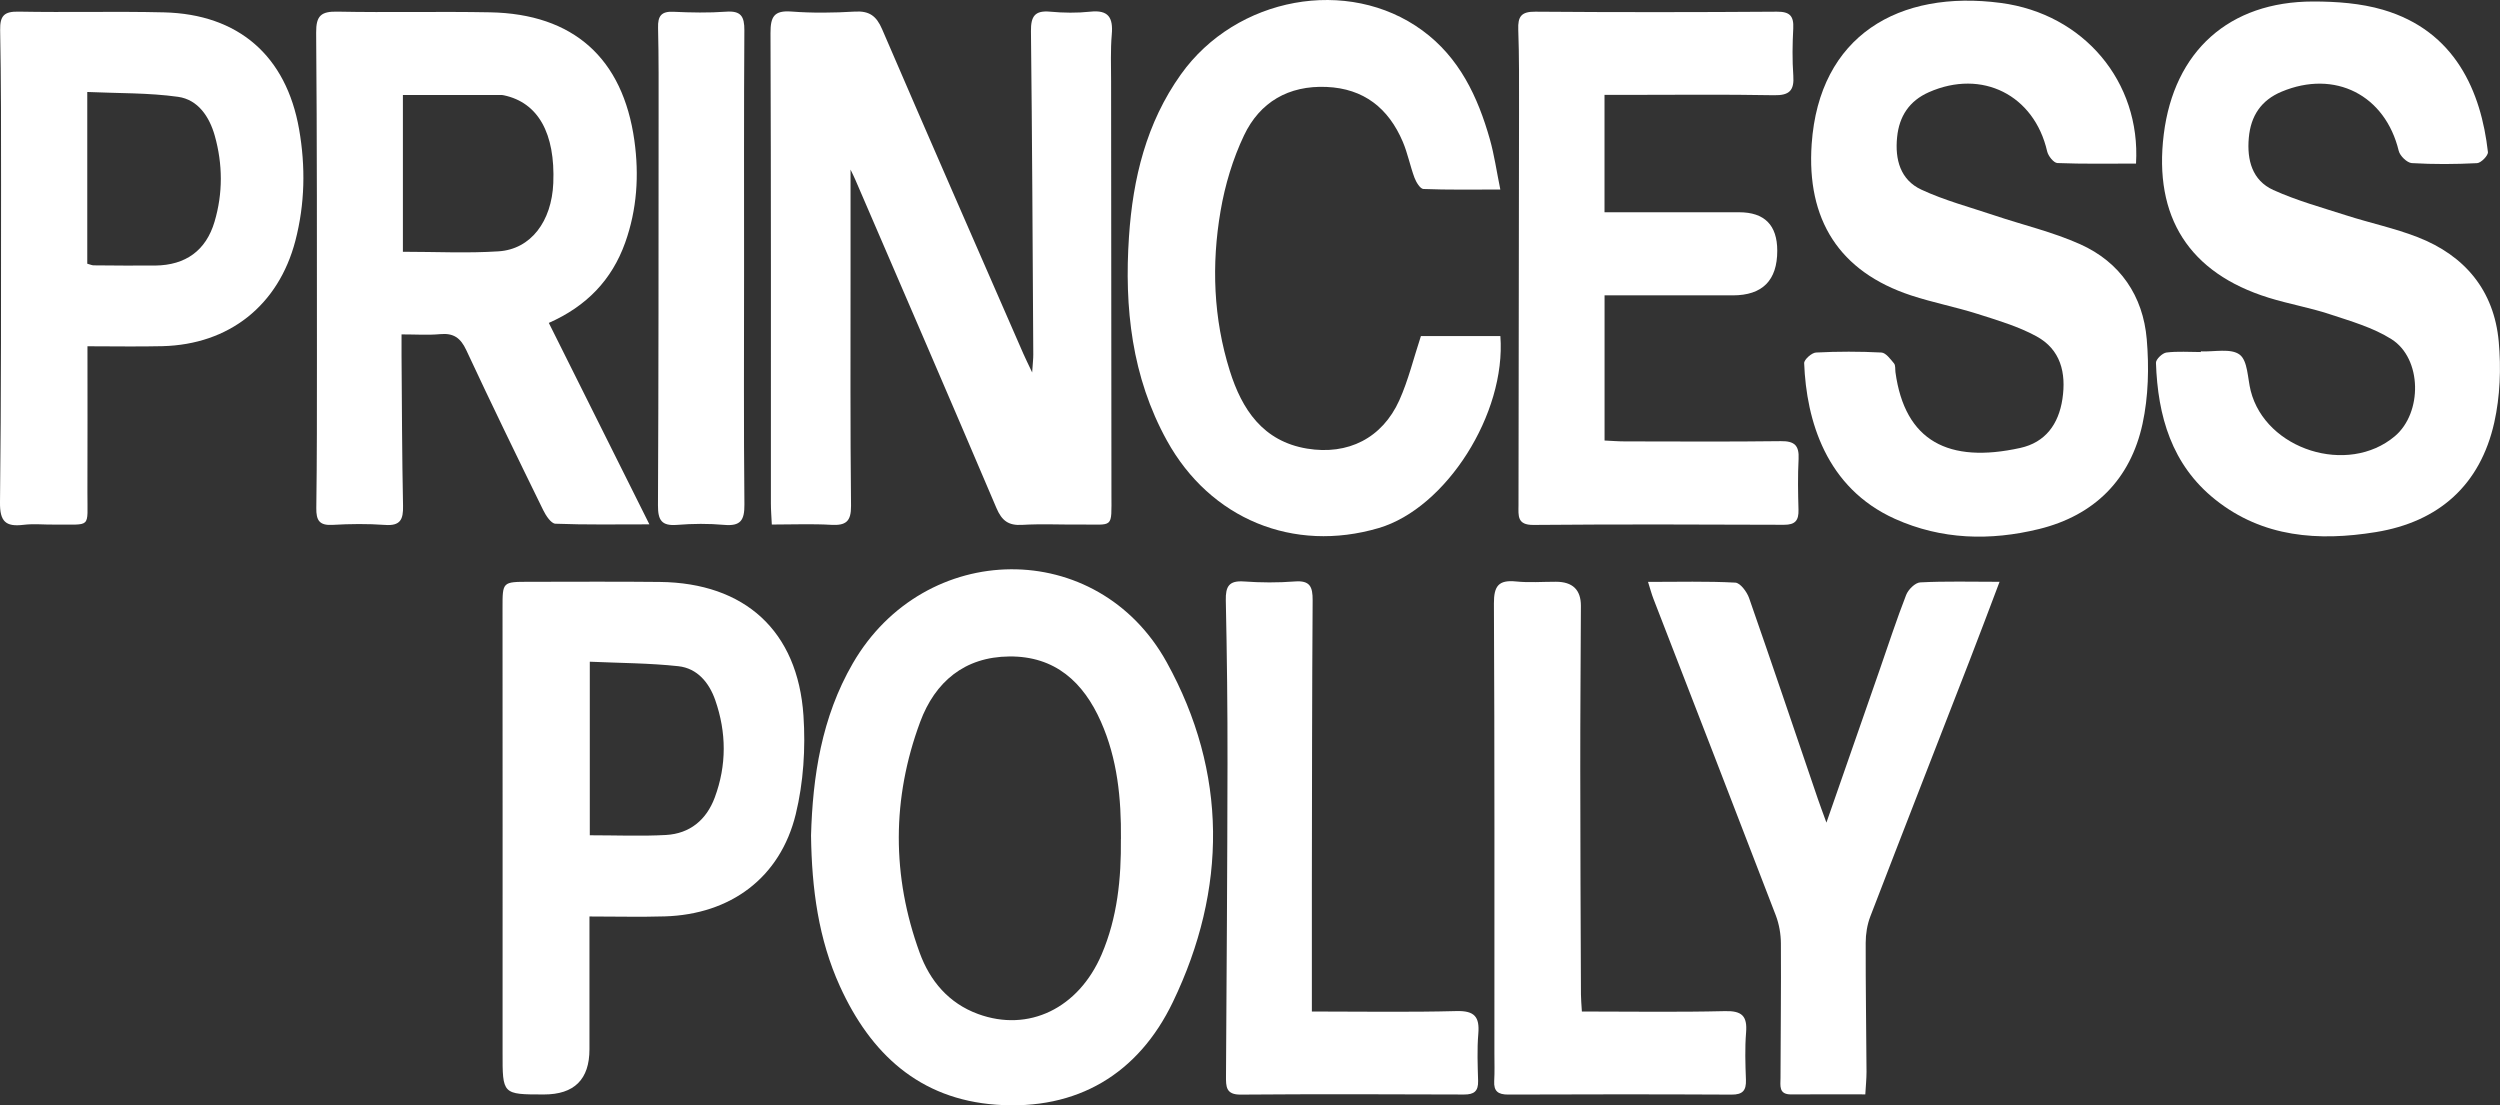 <?xml version="1.0" encoding="UTF-8"?>
<svg id="Layer_2" xmlns="http://www.w3.org/2000/svg" viewBox="0 0 515.64 227.99">
  <rect x="0" y="0" width="515.64" height="227.99" fill="#333333" stroke="none"/>
  <defs>
    <style>
      .cls-1 {
        fill: #fff;
      }
    </style>
  </defs>
  <g id="Layer_1-2" data-name="Layer_1">
    <path class="cls-1" d="M175.43,34.93c0,7.17,0,14.13,0,21.09,0,16.11-.07,32.22.1,48.32.03,3.23-1.07,4.08-4.09,3.91-3.95-.23-7.93-.06-12.25-.06-.08-1.7-.19-3.03-.19-4.36,0-32.34.04-64.68-.08-97.02-.01-3.33.71-4.7,4.3-4.43,4.35.33,8.75.27,13.1.01,2.97-.17,4.43.88,5.61,3.61,9.62,22.34,19.39,44.62,29.12,66.91.43.99.92,1.96,1.84,3.91.12-1.93.24-2.82.23-3.72-.13-22.22-.23-44.45-.48-66.67-.03-3.05.78-4.32,3.98-4.02,2.72.25,5.52.29,8.23,0,3.8-.42,4.76,1.24,4.46,4.7-.28,3.23-.14,6.49-.14,9.73.02,28.34.04,56.69.07,85.03,0,7.36.53,6.25-6.45,6.32-4,.04-8-.17-11.98.07-2.82.17-4.18-.88-5.28-3.45-9.62-22.61-19.38-45.17-29.11-67.73-.29-.68-.63-1.34-1.01-2.14Z"/>
    <path class="cls-1" d="M113.19,66.59c6.93,13.88,13.65,27.35,20.75,41.56-6.86,0-13.13.11-19.38-.13-.89-.03-1.97-1.67-2.51-2.78-5.37-10.97-10.72-21.95-15.88-33.03-1.19-2.55-2.65-3.55-5.41-3.29-2.46.23-4.96.05-7.94.05,0,1.65,0,2.98,0,4.31.08,10.36.1,20.71.31,31.07.06,2.8-.55,4.15-3.7,3.92-3.6-.26-7.24-.22-10.85-.01-2.71.15-3.37-.93-3.34-3.46.14-10.23.13-20.46.13-30.69-.01-22.46.03-44.92-.16-67.38-.03-3.53,1.04-4.4,4.42-4.33,10.48.21,20.97-.06,31.44.14,17.19.31,27.41,9.46,29.78,26.47.99,7.14.54,14.18-1.9,21.03-2.75,7.7-7.97,13.12-15.75,16.56ZM83.1,19.6v32.33c6.79,0,13.29.33,19.73-.09,6.66-.43,10.96-6.17,11.29-14.07.42-10.3-3.13-16.61-10.18-18.11-.12-.03-.25-.06-.37-.06-6.7,0-13.4,0-20.47,0Z"/>
    <path class="cls-1" d="M167.28,172.33c.34-12.12,2.16-24.36,8.61-35.5,14.82-25.59,50.46-26.1,64.76-.22,12.56,22.74,12.48,46.77,1.25,70.09-7.11,14.77-19.69,22.37-36.45,21.15-15.83-1.15-25.9-10.53-32.22-24.44-4.41-9.71-5.8-20.05-5.95-31.09ZM231.2,173.03c.08-8.31-.72-16.5-4.13-24.18-3.61-8.16-9.46-13.54-18.89-13.45-9.26.08-15.33,5.26-18.39,13.5-5.85,15.77-5.87,31.79-.1,47.62,2.12,5.8,5.98,10.4,12.03,12.62,10.44,3.83,20.74-1.16,25.5-12.29,3.26-7.62,4.05-15.65,3.97-23.82Z"/>
    <path class="cls-1" d="M453.96,72.47c2.73.13,6.19-.69,7.99.68,1.68,1.28,1.62,4.87,2.27,7.45,3.08,12.17,20.05,17.53,29.72,9.38,5.73-4.83,5.64-16.02-.68-20.02-3.81-2.41-8.38-3.71-12.73-5.15-4.13-1.37-8.47-2.11-12.63-3.41-16.37-5.09-23.73-16.65-21.61-33.7,2.13-17.15,13.47-27.38,30.81-27.39,4.81,0,9.82.36,14.4,1.7,14.95,4.38,20.25,16.93,21.65,29.35.08.71-1.41,2.24-2.23,2.29-4.48.23-8.99.26-13.47-.01-.98-.06-2.45-1.49-2.7-2.53-2.78-11.5-13.15-16.81-24.16-12.2-4.23,1.77-6.36,5-6.76,9.51-.41,4.6.7,8.79,5.06,10.77,4.84,2.19,10.03,3.62,15.11,5.25,4.86,1.56,9.9,2.62,14.65,4.47,9.77,3.8,15.78,11.04,16.73,21.54.5,5.51.28,11.31-.92,16.69-2.89,12.9-11.43,20.5-24.44,22.61-11.79,1.91-23.28,1.13-33.1-6.7-9-7.18-11.87-17.23-12.24-28.22-.02-.72,1.33-2.02,2.16-2.12,2.34-.29,4.73-.1,7.1-.1,0-.05,0-.1,0-.15Z"/>
    <path class="cls-1" d="M440.55,33.74c-5.52,0-10.87.1-16.2-.11-.76-.03-1.89-1.45-2.11-2.4-2.66-11.62-13.42-17.06-24.4-12.21-4.02,1.78-6.12,4.94-6.55,9.28-.47,4.61.68,8.8,4.99,10.81,4.81,2.24,10.03,3.62,15.09,5.32,5.89,1.98,12.02,3.41,17.67,5.94,8.26,3.7,12.98,10.67,13.74,19.59.49,5.77.35,11.82-.87,17.46-2.49,11.46-9.91,18.89-21.36,21.7-10.04,2.46-20.09,2.22-29.7-2.1-14.23-6.41-18.27-20.31-18.73-32.11-.03-.74,1.56-2.16,2.45-2.2,4.48-.23,8.99-.23,13.48,0,.92.05,1.86,1.36,2.6,2.24.34.41.22,1.2.3,1.82,1.94,14.23,10.96,18.88,25.75,15.62,5.15-1.14,7.9-4.86,8.69-10.1.81-5.43-.39-10.21-5.35-12.92-3.78-2.06-8.04-3.31-12.18-4.63-4.51-1.43-9.2-2.33-13.69-3.81-14.85-4.9-21.58-15.65-20.5-31.23,1.55-22.38,18.01-31.87,39.03-29.09,17.1,2.26,28.86,16.26,27.87,33.11Z"/>
    <path class="cls-1" d="M309.42,39.09c-5.68,0-10.76.09-15.83-.11-.66-.02-1.5-1.4-1.84-2.31-.91-2.44-1.4-5.05-2.42-7.44-2.94-6.91-8.04-10.98-15.74-11.3-7.81-.33-13.74,3.13-17,9.99-2.32,4.87-3.93,10.26-4.84,15.59-1.9,11.06-1.48,22.18,1.9,32.96,2.5,7.97,6.83,14.55,15.95,16.06,8.44,1.39,15.5-2.17,19.01-9.95,1.87-4.16,2.95-8.67,4.46-13.26h16.39c1.21,16.03-11.21,35.5-25.08,39.59-17.6,5.19-34.76-1.85-43.7-18.04-7.25-13.14-8.81-27.4-7.82-42.08.81-12,3.57-23.42,10.69-33.42,11.42-16.05,34.51-20.29,49.82-9.09,7.64,5.59,11.44,13.68,13.93,22.47.9,3.19,1.37,6.51,2.15,10.34Z"/>
    <path class="cls-1" d="M330.92,43.78c9.37,0,18.57,0,27.78,0q7.87,0,7.87,7.94,0,9.2-9.18,9.2h-26.44v29.94c1.53.07,2.85.18,4.18.18,10.73.01,21.47.09,32.2-.05,2.81-.04,3.78.92,3.64,3.67-.18,3.49-.12,6.99-.02,10.48.06,2.18-.64,3.11-2.99,3.1-17.22-.07-34.45-.12-51.67.03-3.41.03-3.1-1.9-3.09-4.08.05-27.21.09-54.41.11-81.62,0-5.49.04-10.99-.16-16.47-.1-2.7.62-3.72,3.53-3.69,16.6.13,33.2.12,49.8,0,2.66-.02,3.52.86,3.39,3.44-.17,3.24-.22,6.5.01,9.73.22,3.07-.79,4.12-3.97,4.06-10.23-.19-20.47-.07-30.7-.07-1.33,0-2.66,0-4.27,0v24.22Z"/>
    <path class="cls-1" d="M18.04,71.41c0,10.42.03,20.27-.01,30.12-.03,7.7.98,6.57-6.83,6.67-2.12.03-4.27-.21-6.36.05C1.14,108.7-.05,107.54,0,103.6c.26-21.85.21-43.7.22-65.55,0-10.61.02-21.23-.19-31.84C-.02,3.25.85,2.34,3.84,2.4c9.99.19,19.98-.09,29.97.15,15.39.37,25.23,8.98,27.88,24.1,1.35,7.72,1.21,15.4-.77,23.02-3.48,13.31-13.65,21.4-27.44,21.73-4.97.12-9.94.02-15.43.02ZM18,54.39c.6.16.95.33,1.3.34,4.24.03,8.48.08,12.73.04,6.25-.07,10.46-3.09,12.22-9.04,1.74-5.87,1.7-11.85.05-17.73-1.1-3.92-3.45-7.45-7.57-8.03-6.08-.85-12.3-.71-18.73-1v35.43Z"/>
    <path class="cls-1" d="M121.58,189.03c0,9.48,0,18.43,0,27.39q0,9.32-9.39,9.32c-8.59,0-8.54,0-8.53-8.7.02-30.56,0-61.12-.01-91.68,0-5.35-.02-5.36,5.5-5.36,8.98,0,17.97-.07,26.95.03,17.5.19,28.45,10.07,29.62,27.58.45,6.72,0,13.78-1.59,20.31-3.2,13.14-13.47,20.69-27.03,21.09-4.97.15-9.96.02-15.53.02ZM121.65,172.28c5.54,0,10.64.22,15.71-.06,4.93-.28,8.34-3.11,10.06-7.72,2.48-6.66,2.43-13.43.1-20.11-1.26-3.6-3.7-6.55-7.59-6.98-5.98-.65-12.04-.65-18.28-.93v35.8Z"/>
    <path class="cls-1" d="M339.92,120.02c6.31,0,12.17-.16,18,.15,1.02.05,2.39,1.9,2.84,3.18,4.81,13.78,9.47,27.61,14.18,41.42.47,1.39,1,2.76,1.77,4.9,3.83-10.99,7.39-21.21,10.95-31.43,1.8-5.18,3.5-10.41,5.49-15.52.43-1.12,1.87-2.55,2.91-2.6,5.22-.27,10.46-.12,16.36-.12-2.18,5.75-4.16,11.05-6.21,16.32-6.81,17.56-13.68,35.11-20.44,52.69-.65,1.69-.96,3.62-.96,5.45-.02,8.87.12,17.73.17,26.6,0,1.46-.15,2.92-.25,4.66-5.33,0-10.31-.03-15.3.01-2.62.02-2.19-1.84-2.19-3.4.02-9.24.14-18.48.08-27.73-.01-1.94-.36-3.98-1.05-5.79-8.36-21.78-16.81-43.53-25.23-65.28-.39-1-.66-2.05-1.13-3.53Z"/>
    <path class="cls-1" d="M326.27,208.63c10.07,0,19.79.16,29.5-.08,3.51-.09,4.65,1,4.37,4.42-.26,3.22-.15,6.49-.03,9.73.08,2.2-.64,3.09-2.98,3.07-15.35-.08-30.71-.07-46.06-.01-2.07,0-3-.67-2.88-2.8.11-1.87.04-3.74.04-5.62,0-30.95.05-61.91-.1-92.86-.02-3.6.95-4.92,4.57-4.55,2.72.28,5.49.05,8.23.06q5.15,0,5.14,4.97c-.04,11.23-.14,22.47-.13,33.7,0,15.48.08,30.95.14,46.43,0,.98.1,1.96.19,3.53Z"/>
    <path class="cls-1" d="M270.58,208.63c10.37,0,20.09.17,29.81-.09,3.73-.1,4.82,1.17,4.52,4.69-.27,3.22-.13,6.49-.04,9.73.05,2.11-.83,2.8-2.9,2.79-15.36-.06-30.72-.1-46.07.02-3.07.02-3.04-1.66-3.03-3.82.13-21.47.28-42.95.31-64.42.02-11.24-.11-22.47-.35-33.71-.06-2.86.65-4.11,3.74-3.89,3.48.25,7,.27,10.48,0,3.16-.25,3.71,1.1,3.69,3.91-.13,19.48-.13,38.95-.16,58.43-.01,8.59,0,17.19,0,26.36Z"/>
    <path class="cls-1" d="M153.47,55.71c0,16.11-.09,32.22.07,48.33.03,3.25-.77,4.52-4.16,4.22-3.22-.29-6.51-.26-9.73,0-3.19.25-3.95-.96-3.94-4.02.13-26.6.12-53.2.13-79.8,0-6.24.04-12.49-.11-18.73-.06-2.39.65-3.4,3.17-3.28,3.61.17,7.26.24,10.86-.02,3.07-.22,3.79.97,3.77,3.85-.11,16.48-.05,32.97-.06,49.45Z"/>
  </g>
</svg>